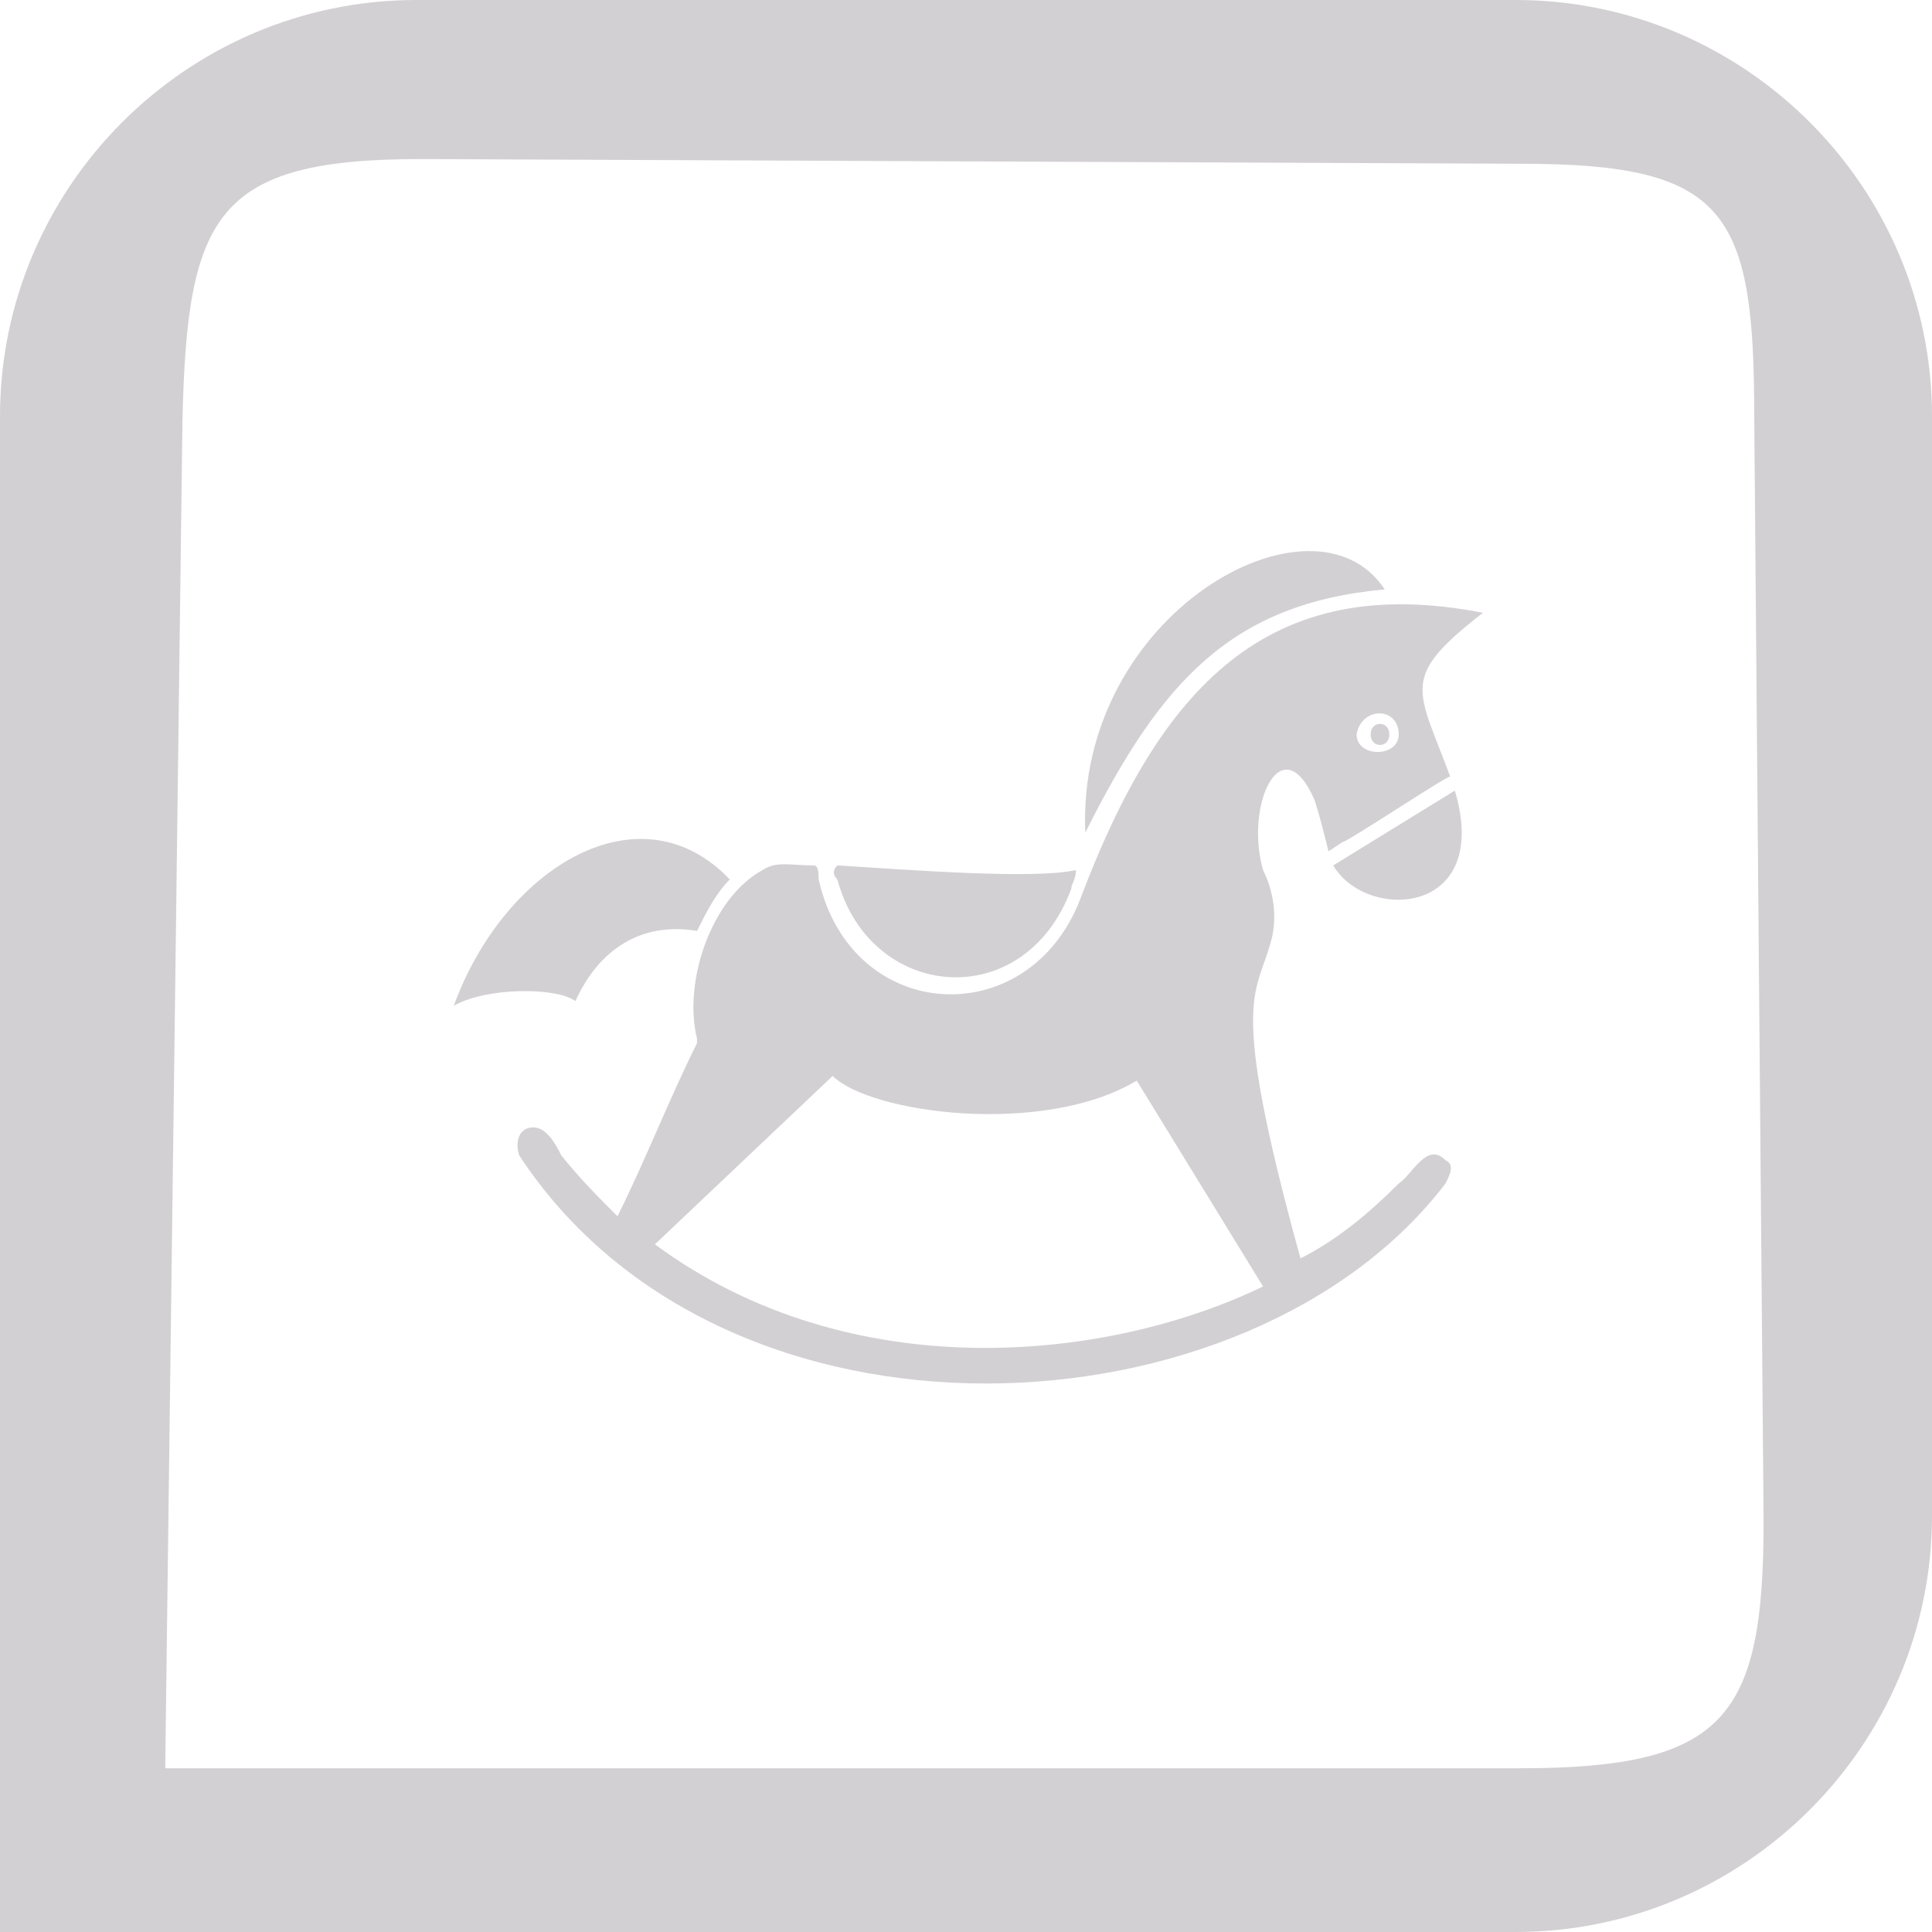 <?xml version="1.0" encoding="utf-8"?>
<!-- Generator: Adobe Illustrator 26.4.1, SVG Export Plug-In . SVG Version: 6.00 Build 0)  -->
<svg version="1.1"
	 id="Warstwa_1" xmlns:cc="http://creativecommons.org/ns#" xmlns:svg="http://www.w3.org/2000/svg" xmlns:inkscape="http://www.inkscape.org/namespaces/inkscape" xmlns:rdf="http://www.w3.org/1999/02/22-rdf-syntax-ns#" xmlns:sodipodi="http://sodipodi.sourceforge.net/DTD/sodipodi-0.dtd" xmlns:dc="http://purl.org/dc/elements/1.1/" inkscape:version="1.0 (4035a4f, 2020-05-01)" sodipodi:docname="Ikony_Bankomat.svg"
	 xmlns="http://www.w3.org/2000/svg" xmlns:xlink="http://www.w3.org/1999/xlink" x="0px" y="0px" viewBox="0 0 41.3 41.3"
	 style="enable-background:new 0 0 41.3 41.3;" xml:space="preserve">
<style type="text/css">
	.st0{fill:#D3D0D3;}
</style>
<sodipodi:namedview  bordercolor="#666666" borderopacity="1" gridtolerance="10" guidetolerance="10" id="namedview856" inkscape:current-layer="g853" inkscape:cx="20.65" inkscape:cy="20.65" inkscape:document-rotation="0" inkscape:pageopacity="0" inkscape:pageshadow="2" inkscape:window-height="1080" inkscape:window-maximized="0" inkscape:window-width="1920" inkscape:window-x="0" inkscape:window-y="0" inkscape:zoom="16.150121" objecttolerance="10" pagecolor="#ffffff" showgrid="false">
	</sodipodi:namedview>
<g>
	<path id="path837" sodipodi:nodetypes="scsssssscsssssscc" class="st0" d="M32.4,41.3H0V8.9C0,4,4,0,8.9,0h23.5
		c4.9,0,8.9,4,8.9,8.9v23.5C41.3,37.3,37.3,41.3,32.4,41.3z M3.5,37.8h29c4.4,0,5.2-1.1,5.2-5.3L37.5,8.9c0-4.4-0.6-5.4-5-5.4L9,3.4
		c-4.4,0-5,1.2-5.1,5.6L3.5,40.3L3.5,37.8z"/>
	<g>
		<path class="st0" d="M29.9,25.3c-0.6,0.6-1.3,1.2-2.1,1.6c-1.6-5.8-0.9-5.6-0.6-6.9c0.1-0.5,0-1-0.2-1.4c-0.4-1.4,0.4-3.1,1.1-1.5
			c0.1,0.3,0.2,0.7,0.3,1.1l0.3-0.2l0,0c0.1,0,2.2-1.4,2.3-1.4c-0.7-1.9-1.1-2.1,0.7-3.5c-4.6-0.9-6.9,1.6-8.6,6.1
			c-1.1,2.9-4.9,2.7-5.6-0.4c0-0.1,0-0.3-0.1-0.3c-0.5,0-0.8-0.1-1.1,0.1c-1.1,0.6-1.7,2.4-1.4,3.6c0,0,0,0.1,0,0.1
			c-0.6,1.2-1.1,2.5-1.7,3.7c-0.4-0.4-0.8-0.8-1.2-1.3c-0.1-0.2-0.3-0.6-0.6-0.6c-0.3,0-0.4,0.3-0.3,0.6c4.4,6.7,15.6,6.1,19.8,0.6
			c0.1-0.2,0.2-0.4,0-0.5C30.5,24.4,30.2,25.1,29.9,25.3z M29.9,15.7c0,0.5-0.9,0.5-0.9,0C29.1,15.1,29.9,15.1,29.9,15.7z M14,26.6
			l3.8-3.6c0.8,0.8,4.5,1.3,6.5,0.1l2.7,4.4C23.7,29.1,18.2,29.7,14,26.6z"/>
		<path class="st0" d="M12.3,21.4c0.5-1.1,1.4-1.7,2.6-1.5c0.2-0.4,0.4-0.8,0.7-1.1c-1.9-2-4.8-0.3-5.9,2.7
			C10.4,21.1,11.9,21.1,12.3,21.4z"/>
		<path class="st0" d="M31.1,16.9l-2.6,1.6C29.2,19.7,31.9,19.6,31.1,16.9z"/>
		<path class="st0" d="M29.7,15.7c0-0.3-0.4-0.3-0.4,0C29.3,16,29.7,16,29.7,15.7z"/>
		<path class="st0" d="M29.6,12.6c-1.5-2.3-6.6,0.5-6.4,5.2C24.8,14.6,26.3,12.9,29.6,12.6z"/>
		<path class="st0" d="M17.9,18.8c0.7,2.6,4,2.9,5,0.2h0c0-0.1,0.1-0.2,0.1-0.4c-0.9,0.2-3.5,0-5.1-0.1
			C17.8,18.6,17.8,18.7,17.9,18.8L17.9,18.8C17.9,18.8,17.9,18.8,17.9,18.8z"/>
	</g>
</g>
</svg>
